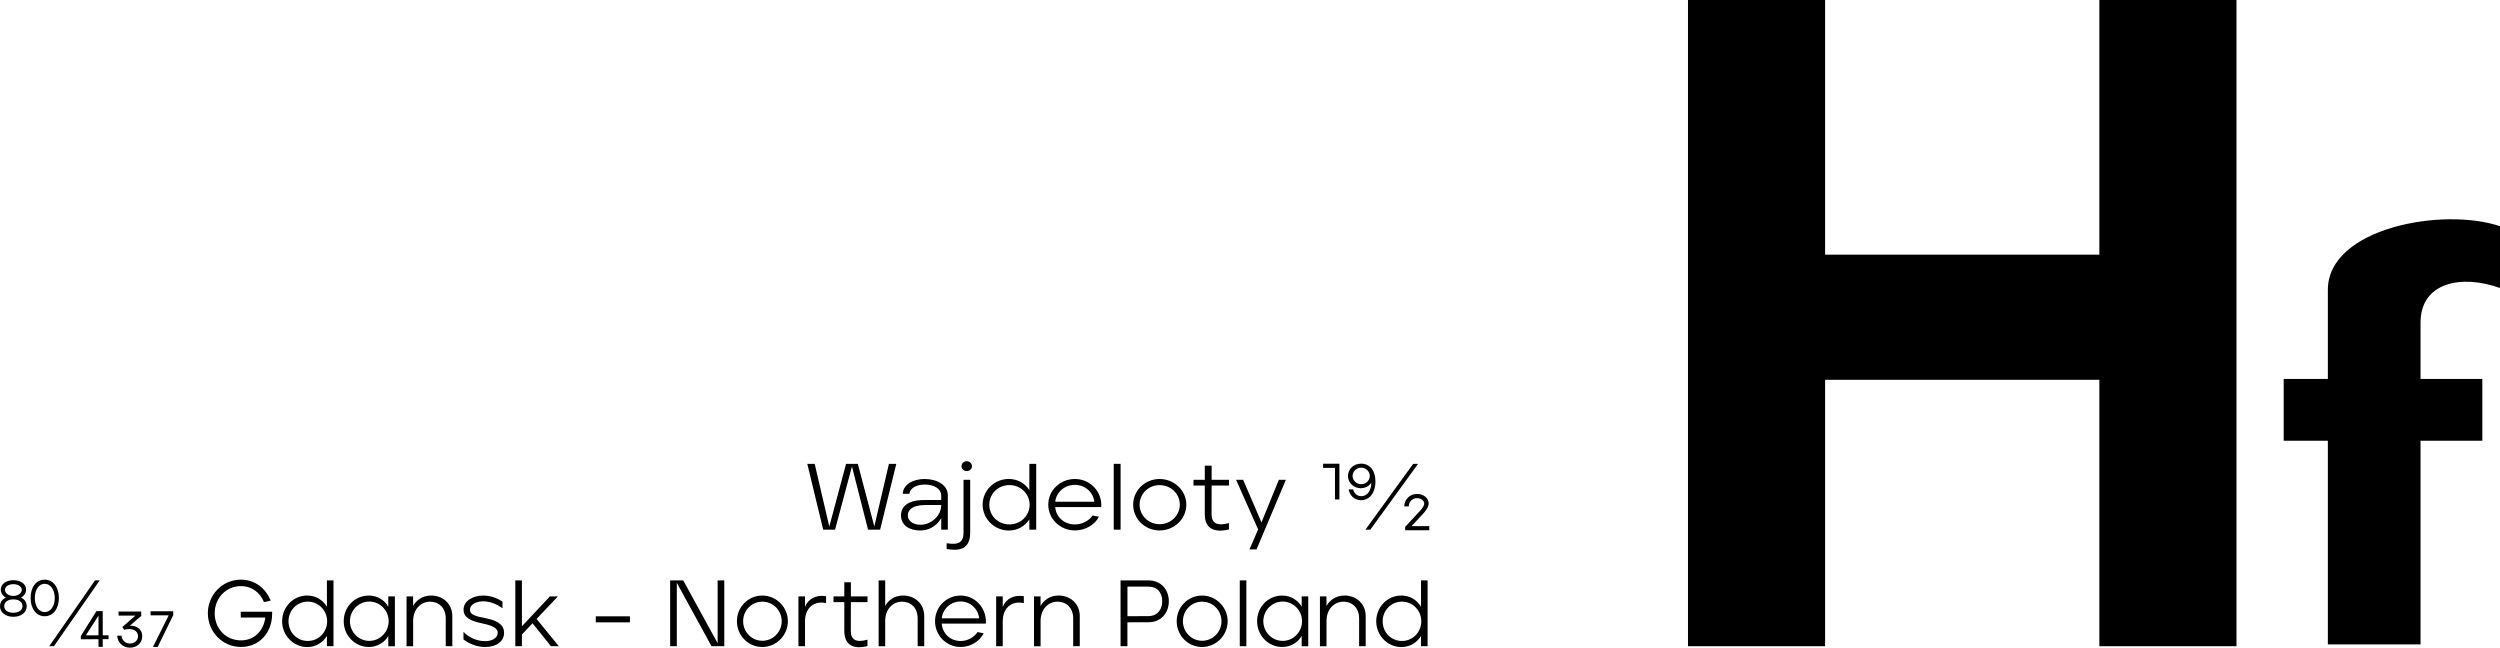 <?xml version="1.0" encoding="UTF-8"?>
<svg id="Layer_1" xmlns="http://www.w3.org/2000/svg" version="1.1" viewBox="0 0 638.1 165.31">
  <!-- Generator: Adobe Illustrator 29.6.1, SVG Export Plug-In . SVG Version: 2.1.1 Build 9)  -->
  <polygon points="535.84 0 535.84 1.94 535.84 65 465.84 65 465.84 1.94 465.84 0 430.84 0 430.84 1.94 430.84 163 430.84 164.94 465.84 164.94 465.84 163 465.84 96.94 535.84 96.94 535.84 163 535.84 164.94 569.34 164.94 570.84 164.94 570.84 161.5 570.84 1.94 570.84 0 535.84 0"/>
  <path d="M638.1,57.73v15.78c-9.96-3.58-20.28-1.37-20.28,8.82v14.39h15.77v15.78h-15.77v51.98h-23.66v-51.98h-11.27v-15.78h11.27v-22.74c0-15.83,29.41-21.17,43.94-16.24"/>
  <path d="M206.06,118.39h1.88l3.73,16.01,4.28-16.01h3l4.21,15.98,3.73-15.98h1.88l-4.13,16.8h-3.08l-4.11-16.13-4.31,16.13h-3.03l-4.06-16.8h.01Z"/>
  <path d="M229.97,131.69c-.07-2.19,1.5-4.06,5.86-4.06l4.41-.02v-1.03c0-1.94-1.95-2.9-4.18-2.9-1.75,0-3.63.58-3.96,2.35h-1.7c.18-2.47,2.73-3.77,5.61-3.77,3.23,0,5.91,1.58,5.91,4.13v8.81h-1.68v-2.95c-.43.77-2,3.15-5.43,3.15-2.48,0-4.76-1.18-4.83-3.7h-.01ZM240.24,128.9h-4.16c-3.48.02-4.51,1.54-4.36,2.83.12,1.44,1.6,2.21,3.21,2.21,2.75,0,5.31-2.28,5.31-5.04h0Z"/>
  <path d="M241.62,138.65c3.16.53,4.31-.31,4.31-2.69v-13.49h1.7v13.49c0,3.5-1.88,4.94-6.01,4.15v-1.46h0ZM245.42,118.99c0-.72.6-1.27,1.33-1.27s1.33.55,1.33,1.27-.58,1.25-1.33,1.25-1.33-.55-1.33-1.25Z"/>
  <path d="M250.81,128.83c0-3.67,2.98-6.58,6.69-6.58,2.3,0,4.21,1.18,5.23,2.86v-6.72h1.75v16.8h-1.75v-2.64c-1.03,1.66-2.9,2.86-5.23,2.86-3.71,0-6.69-3-6.69-6.58h0ZM262.8,128.83c0-2.76-2.28-5.02-5.16-5.02s-5.13,2.21-5.13,5.02,2.23,5.02,5.13,5.02,5.16-2.26,5.16-5.02Z"/>
  <path d="M267.56,128.81c0-3.65,3.03-6.55,6.81-6.55,3.48,0,6.23,2.57,6.66,5.74.07.5.1,1.01.02,1.42h-11.72c.2,2.64,2.38,4.44,5.03,4.44,1.85,0,3.55-.91,4.51-2.28l1.63.31c-1.08,2.11-3.56,3.5-6.13,3.5-3.83,0-6.81-2.98-6.81-6.58h0ZM279.31,128.06c-.27-2.38-2.28-4.3-4.96-4.3s-4.76,1.92-5.01,4.3h9.97Z"/>
  <path d="M284.27,118.39h1.75v16.8h-1.75v-16.8Z"/>
  <path d="M289.23,128.81c0-3.6,2.98-6.55,6.76-6.55s6.81,3,6.81,6.55-3,6.58-6.81,6.58-6.76-2.98-6.76-6.58ZM301.14,128.81c0-2.76-2.28-4.99-5.16-4.99s-5.11,2.23-5.11,4.99,2.28,4.99,5.11,4.99,5.16-2.23,5.16-4.99Z"/>
  <path d="M307.51,131.3v-7.37h-2.88v-1.46h2.88v-3.62h1.75v3.62h4.43v1.46h-4.43l-.02,7.35c0,2.28,1.45,3.05,4.43,2.23v1.63c-3.91.94-6.16-.38-6.16-3.84h0Z"/>
  <path d="M321.13,135.14l-5.63-12.67h1.8l4.68,10.87,4.43-10.87h1.8l-7.49,17.76h-1.8l2.2-5.09h.01Z"/>
  <path d="M340.74,119.42h-3.03v-1.06h4.16v9.12h-1.13v-8.06Z"/>
  <path d="M344.24,124.92h1.15c.18.98,1.03,1.73,2.05,1.73,1.6,0,2.6-1.54,2.58-3.48-.48.86-1.53,1.44-2.73,1.44-1.8-.02-3.23-1.39-3.23-3.1,0-1.8,1.45-3.17,3.35-3.17,2.23,0,3.66,1.78,3.66,4.58s-1.48,4.75-3.66,4.75c-1.9,0-2.95-1.42-3.18-2.76h0ZM349.63,121.48c0-1.15-1-2.11-2.2-2.11s-2.2.96-2.2,2.11,1,2.11,2.2,2.11,2.2-.96,2.2-2.11Z"/>
  <path d="M360.7,118.39h1.25l-12.19,16.8h-1.25l12.19-16.8Z"/>
  <path d="M358.64,134.49l3.88-4.18c.68-.72,1-1.35,1-1.8,0-.74-.85-1.37-1.85-1.37-1.15,0-2.1.94-2.1,2.11h-1.15c.07-1.87,1.43-3.17,3.28-3.17,1.65,0,2.9,1.03,2.96,2.38,0,.6-.35,1.51-1.3,2.52l-3.08,3.31h4.53v1.06h-6.16v-.86h0Z"/>
  <path d="M.01,154.74c0-.98.53-1.8,1.49-2.21-.82-.43-1.3-1.2-1.3-2.04,0-1.39,1.32-2.4,3.22-2.4s3.24.98,3.24,2.4c0,.84-.48,1.61-1.3,2.04.96.43,1.46,1.23,1.46,2.21,0,1.56-1.39,2.69-3.41,2.69s-3.41-1.13-3.41-2.69h.01ZM5.74,154.72c0-1.08-.91-1.73-2.33-1.73s-2.33.67-2.33,1.73.96,1.68,2.33,1.68,2.33-.67,2.33-1.68ZM5.55,150.54c0-.84-.94-1.44-2.14-1.44s-2.14.62-2.14,1.44c0,.89.96,1.56,2.14,1.56s2.14-.67,2.14-1.56Z"/>
  <path d="M7.81,152.63c0-2.81,1.46-4.68,3.6-4.68s3.62,1.92,3.62,4.68-1.49,4.66-3.62,4.66-3.6-1.87-3.6-4.66ZM13.98,152.63c0-2.09-1.08-3.62-2.57-3.62s-2.52,1.49-2.52,3.62,1.03,3.6,2.52,3.6,2.57-1.51,2.57-3.6Z"/>
  <path d="M24.25,148.14h1.2l-11.69,16.8h-1.2l11.69-16.8Z"/>
  <path d="M25.14,163.15l-4.51.02v-.84l3.98-6.34h1.61v6.17h1.49v.98h-1.49v1.97h-1.08v-1.97h0ZM25.14,162.16v-5.02l-3.22,5.02h3.22Z"/>
  <path d="M29.93,162.26l1.1-.02c0,1.1.98,2.02,2.11,2.02,1.2,0,2.09-.79,2.09-1.9,0-1.44-1.56-2.16-3.53-1.61l-.48-.7,3.34-2.93h-4.3v-1.03h5.78l.02,1.1-2.9,2.5c1.92-.02,3.15,1.06,3.15,2.67,0,1.73-1.3,2.95-3.17,2.95-1.75,0-3.14-1.3-3.22-3.05h0Z"/>
  <path d="M43.06,157.05h-4.63v-1.03h5.78l.02.96-3.98,8.14h-1.2l4.01-8.06h0Z"/>
  <path d="M53.05,156.54c0-4.73,3.72-8.59,8.45-8.59,3.53,0,6.34,2.21,7.58,5.35l-1.7.38c-1.01-2.42-3.07-4.08-5.88-4.08-3.86,0-6.7,3.1-6.7,6.94s2.81,6.91,6.7,6.91c3.41,0,5.78-2.42,6.22-5.83h-6.26l-.02-1.49h8.02v.53c0,4.78-3.22,8.47-7.95,8.47s-8.45-3.86-8.45-8.59h-.01Z"/>
  <path d="M72.01,158.58c0-3.67,2.86-6.58,6.41-6.58,2.21,0,4.03,1.18,5.02,2.86v-6.72h1.68v16.8h-1.68v-2.64c-.98,1.66-2.78,2.86-5.02,2.86-3.55,0-6.41-3-6.41-6.58h0ZM83.5,158.58c0-2.76-2.19-5.02-4.94-5.02s-4.92,2.21-4.92,5.02,2.14,5.02,4.92,5.02,4.94-2.26,4.94-5.02Z"/>
  <path d="M87.73,158.56c0-3.65,2.83-6.55,6.41-6.55,2.19,0,4.03,1.18,4.97,2.86v-2.64h1.68v12.72h-1.68v-2.64c-.94,1.66-2.78,2.83-4.97,2.83-3.58,0-6.41-2.98-6.41-6.58h0ZM99.2,158.56c0-2.74-2.21-5.02-4.94-5.02s-4.94,2.26-4.94,5.02,2.21,5.02,4.94,5.02,4.94-2.26,4.94-5.02Z"/>
  <path d="M103.76,152.22h1.68v2.45c.79-1.42,2.35-2.67,4.61-2.67,2.81,0,5.4,1.92,5.4,5.28v7.66h-1.68v-7.1c0-2.83-1.9-4.27-3.98-4.27-2.47,0-4.34,2.02-4.34,4.9v6.48h-1.68v-12.72h-.01Z"/>
  <path d="M118.3,163.19v-1.92c1.08,1.2,3.19,2.38,5.5,2.38,2.04,0,3.26-.98,3.24-2.14,0-1.01-.96-1.77-3.77-2.35-3.19-.65-4.95-1.54-4.95-3.53,0-2.35,2.54-3.62,4.99-3.62,2.21,0,3.91.86,4.94,1.54v1.7c-1.37-.98-3.1-1.77-4.94-1.77-1.66,0-3.36.77-3.36,2.16,0,1.3,1.46,1.66,4.13,2.18,3.48.7,4.56,1.97,4.58,3.67,0,2.38-2.14,3.65-4.85,3.65-2.23,0-4.15-.91-5.52-1.94h.01Z"/>
  <path d="M131.53,148.14h1.68v11.71l7.15-7.63h2.04l-5.45,5.76,5.69,6.96h-2.02l-4.7-5.86-2.71,2.88v2.98h-1.68v-16.8h0Z"/>
  <path d="M152.07,157.31h8.71v1.54h-8.71v-1.54Z"/>
  <path d="M171.05,148.14h3.34l8.78,16.03v-16.03h1.7v16.8h-3.26l-8.86-16.18v16.18h-1.7v-16.8Z"/>
  <path d="M188.09,158.56c0-3.6,2.85-6.55,6.48-6.55s6.53,3,6.53,6.55-2.88,6.58-6.53,6.58-6.48-2.98-6.48-6.58ZM199.52,158.56c0-2.76-2.19-4.99-4.94-4.99s-4.9,2.23-4.9,4.99,2.18,4.99,4.9,4.99,4.94-2.23,4.94-4.99Z"/>
  <path d="M203.79,152.22h1.68v2.69c.79-2.02,2.71-3.14,5.38-2.74v1.78c-2.98-.7-5.38,1.13-5.38,4.61v6.38h-1.68v-12.72h0Z"/>
  <path d="M215.5,161.06v-7.37h-2.76v-1.46h2.76v-3.62h1.68v3.62h4.25v1.46h-4.25l-.02,7.35c0,2.28,1.39,3.05,4.25,2.23v1.63c-3.74.94-5.9-.38-5.9-3.84h-.01Z"/>
  <path d="M224.26,148.14h1.68v6.53c.74-1.42,2.33-2.67,4.56-2.67,2.83,0,5.4,1.92,5.4,5.28v7.66h-1.68v-7.1c0-2.83-1.87-4.27-3.98-4.27-2.47,0-4.3,2.02-4.3,4.9v6.48h-1.68v-16.8h0Z"/>
  <path d="M238.66,158.56c0-3.65,2.9-6.55,6.53-6.55,3.34,0,5.98,2.57,6.39,5.74.07.5.1,1.01.02,1.42h-11.23c.19,2.64,2.28,4.44,4.82,4.44,1.78,0,3.41-.91,4.32-2.28l1.56.31c-1.03,2.11-3.41,3.5-5.88,3.5-3.67,0-6.53-2.98-6.53-6.58h0ZM249.92,157.82c-.26-2.38-2.19-4.3-4.75-4.3s-4.56,1.92-4.8,4.3h9.55Z"/>
  <path d="M254.26,152.22h1.68v2.69c.79-2.02,2.71-3.14,5.38-2.74v1.78c-2.98-.7-5.38,1.13-5.38,4.61v6.38h-1.68v-12.72h0Z"/>
  <path d="M263.91,152.22h1.68v2.45c.79-1.42,2.35-2.67,4.61-2.67,2.81,0,5.4,1.92,5.4,5.28v7.66h-1.68v-7.1c0-2.83-1.9-4.27-3.98-4.27-2.47,0-4.34,2.02-4.34,4.9v6.48h-1.68v-12.72h-.01Z"/>
  <path d="M286.01,148.14h7.13c3.24,0,5.19,2.4,5.19,5.33s-1.94,5.35-5.19,5.35l-5.38.02v6.1h-1.75v-16.8h0ZM293.05,157.26c2.4,0,3.6-1.7,3.6-3.82s-1.2-3.72-3.6-3.72h-5.28v7.56l5.28-.02h0Z"/>
  <path d="M300.34,158.56c0-3.6,2.86-6.55,6.48-6.55s6.53,3,6.53,6.55-2.88,6.58-6.53,6.58-6.48-2.98-6.48-6.58ZM311.77,158.56c0-2.76-2.19-4.99-4.94-4.99s-4.9,2.23-4.9,4.99,2.18,4.99,4.9,4.99,4.94-2.23,4.94-4.99Z"/>
  <path d="M316.44,148.14h1.68v16.8h-1.68v-16.8Z"/>
  <path d="M320.86,158.56c0-3.65,2.83-6.55,6.41-6.55,2.19,0,4.03,1.18,4.97,2.86v-2.64h1.68v12.72h-1.68v-2.64c-.94,1.66-2.78,2.83-4.97,2.83-3.58,0-6.41-2.98-6.41-6.58h0ZM332.33,158.56c0-2.74-2.21-5.02-4.94-5.02s-4.94,2.26-4.94,5.02,2.21,5.02,4.94,5.02,4.94-2.26,4.94-5.02Z"/>
  <path d="M336.89,152.22h1.68v2.45c.79-1.42,2.35-2.67,4.61-2.67,2.81,0,5.4,1.92,5.4,5.28v7.66h-1.68v-7.1c0-2.83-1.9-4.27-3.98-4.27-2.47,0-4.34,2.02-4.34,4.9v6.48h-1.68v-12.72h-.01Z"/>
  <path d="M351.27,158.58c0-3.67,2.86-6.58,6.41-6.58,2.21,0,4.03,1.18,5.02,2.86v-6.72h1.68v16.8h-1.68v-2.64c-.98,1.66-2.78,2.86-5.02,2.86-3.55,0-6.41-3-6.41-6.58h0ZM362.77,158.58c0-2.76-2.19-5.02-4.94-5.02s-4.92,2.21-4.92,5.02,2.14,5.02,4.92,5.02,4.94-2.26,4.94-5.02Z"/>
</svg>